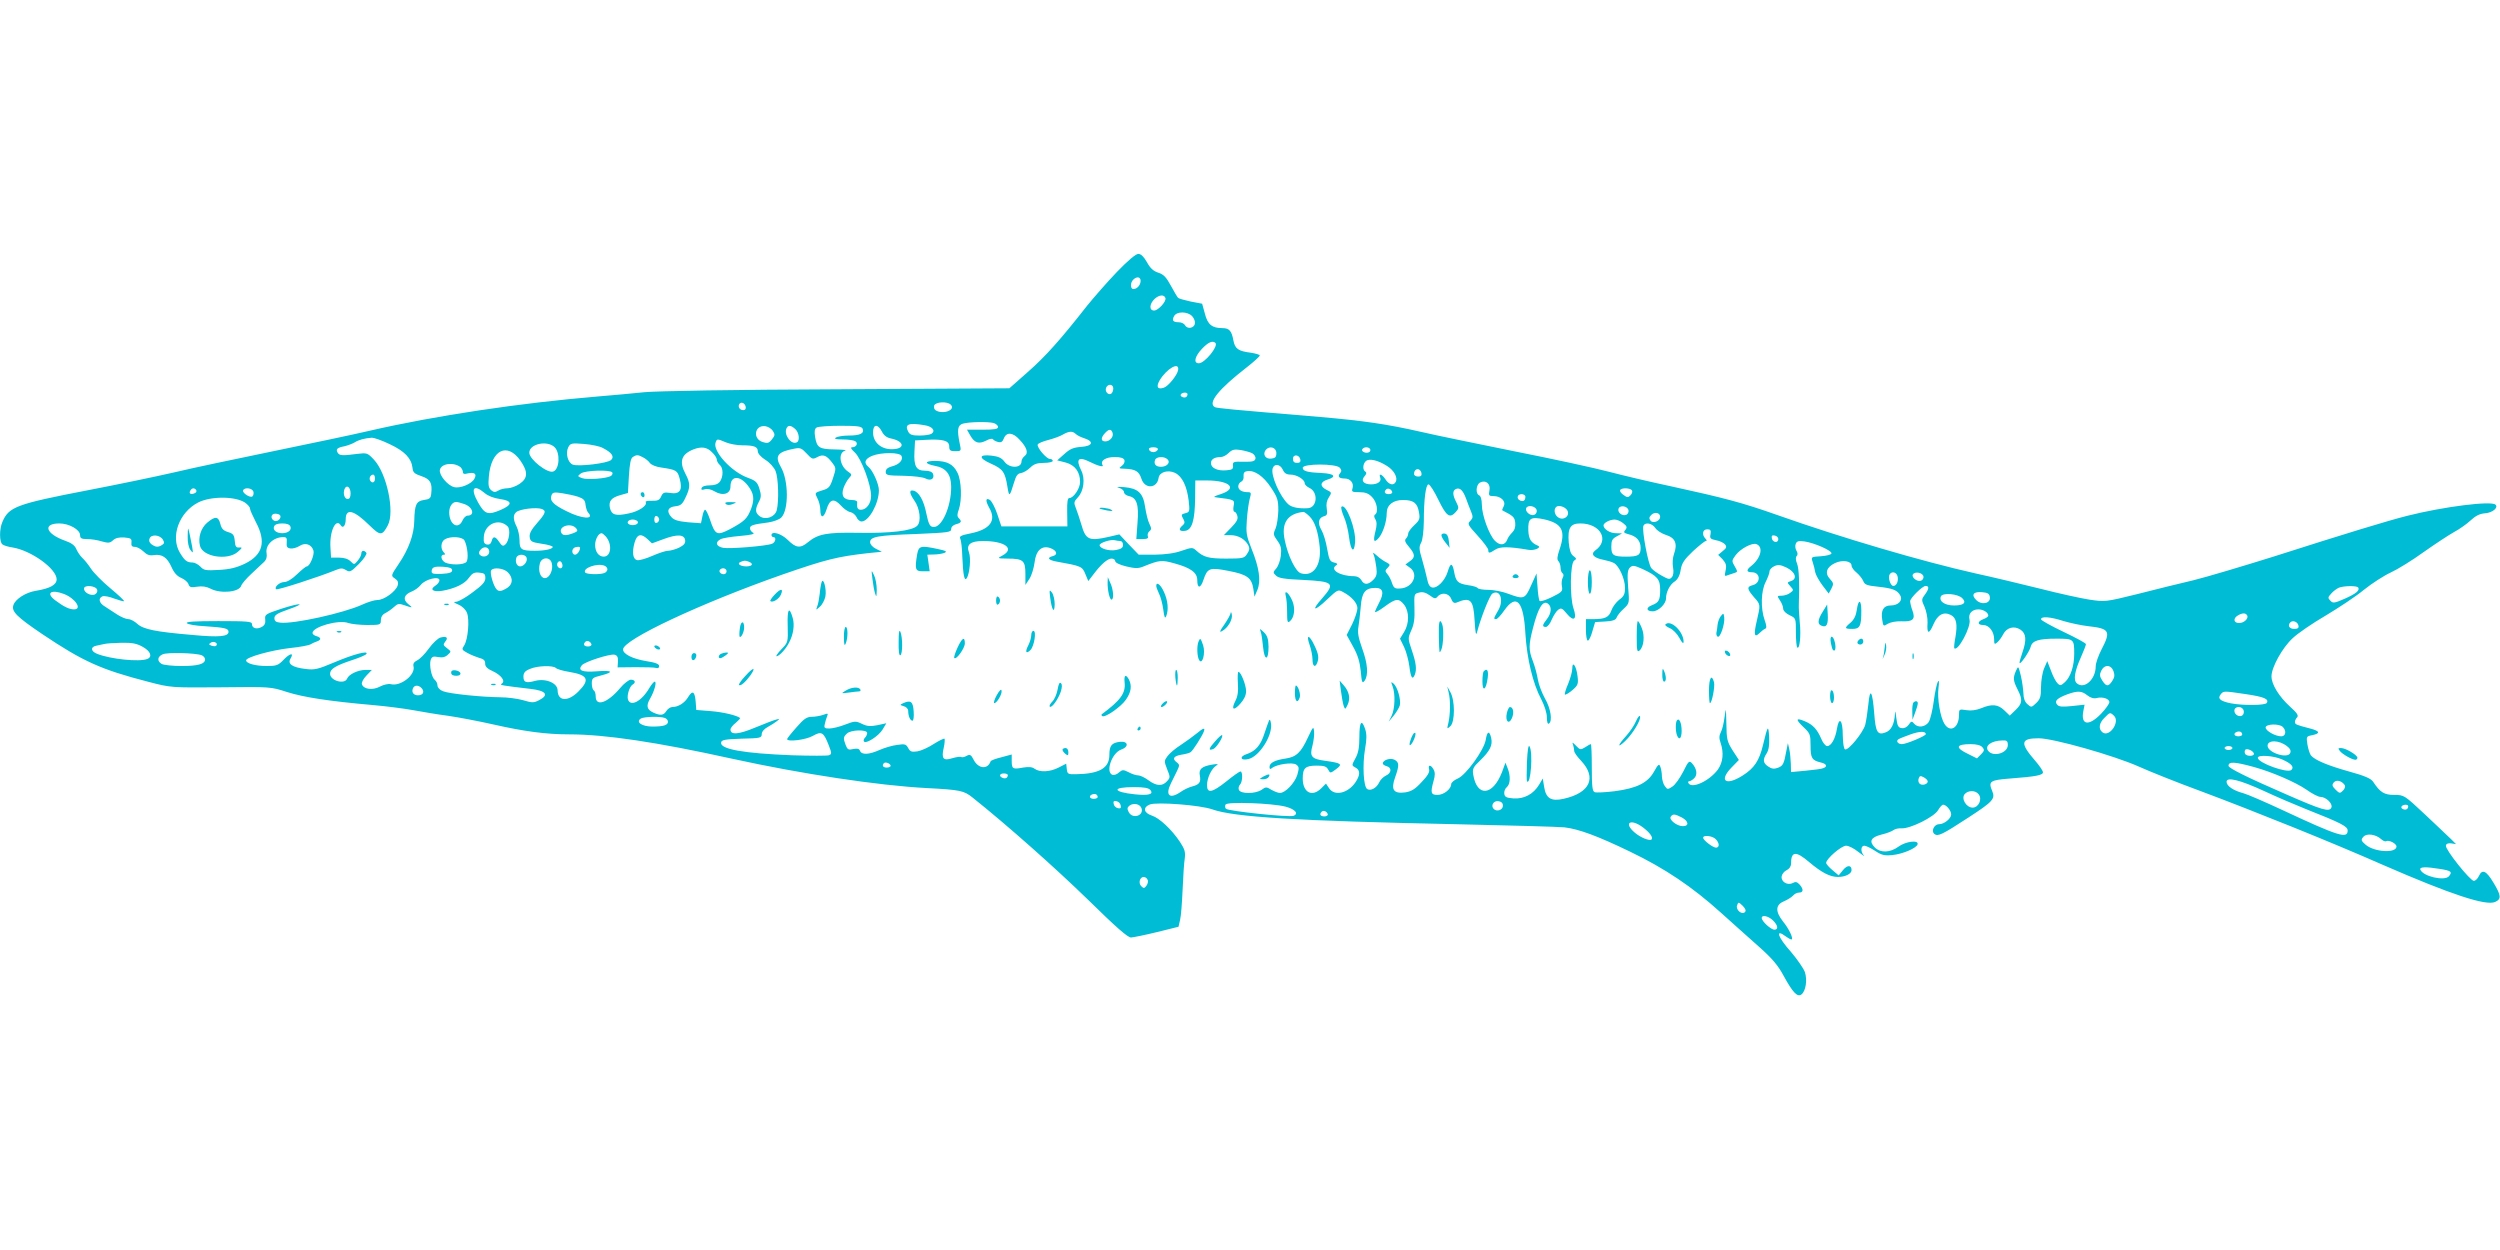 <?xml version="1.0" standalone="no"?>
<!DOCTYPE svg PUBLIC "-//W3C//DTD SVG 20010904//EN"
 "http://www.w3.org/TR/2001/REC-SVG-20010904/DTD/svg10.dtd">
<svg version="1.0" xmlns="http://www.w3.org/2000/svg"
 width="1280pt" height="640pt" viewBox="0 0 1280 640"
 preserveAspectRatio="xMidYMid meet">
<g transform="translate(0,640) scale(0.1,-0.1)"
fill="#00bcd4" stroke="none">
<path d="M5719 5008 c-49 -51 -117 -129 -152 -172 -137 -175 -214 -261 -305
-341 l-94 -83 -882 -5 c-528 -2 -923 -9 -986 -15 -58 -6 -166 -16 -240 -22
-395 -33 -832 -98 -1170 -176 -85 -20 -306 -66 -490 -104 -184 -38 -414 -86
-510 -109 -96 -22 -294 -63 -440 -91 -368 -71 -405 -85 -438 -163 -16 -37 -15
-102 0 -114 7 -6 31 -13 52 -16 95 -15 226 -109 226 -163 0 -28 -33 -47 -107
-59 -50 -8 -103 -41 -114 -72 -12 -33 15 -60 148 -150 209 -140 299 -181 543
-244 115 -30 116 -30 370 -28 253 3 256 3 339 -24 85 -27 214 -47 441 -67 69
-6 161 -18 205 -26 44 -8 125 -22 180 -29 55 -8 159 -28 230 -44 159 -36 271
-51 390 -51 182 0 446 -39 835 -125 357 -78 746 -137 996 -150 171 -9 189 -13
233 -48 177 -141 428 -364 592 -524 146 -143 203 -193 220 -193 13 1 73 13
134 28 l109 27 8 35 c5 19 10 89 13 155 3 66 7 138 11 160 4 33 0 47 -25 85
-42 63 -105 122 -143 134 -43 14 -48 42 -11 57 35 14 259 -3 320 -25 113 -40
436 -59 1248 -76 275 -6 525 -13 555 -16 74 -9 167 -43 335 -124 179 -86 320
-181 465 -312 63 -56 152 -137 199 -178 63 -56 94 -92 122 -144 48 -88 72
-114 93 -97 22 18 30 74 17 114 -7 19 -39 65 -71 103 -69 77 -83 122 -26 79
11 -8 23 -15 28 -15 13 0 -11 53 -43 92 -40 51 -39 85 4 103 19 8 39 21 47 29
7 9 21 16 31 16 23 0 24 17 3 41 -13 14 -21 16 -35 8 -27 -14 -61 6 -57 34 2
12 13 26 26 32 13 6 22 19 22 32 0 65 24 68 93 9 64 -54 107 -76 147 -76 38 0
70 16 70 35 0 27 -22 27 -44 0 l-22 -27 -32 27 c-18 15 -32 31 -32 37 0 21 78
88 102 88 13 0 41 -14 63 -32 22 -17 34 -25 28 -18 -18 19 -16 50 2 50 9 0 33
-12 55 -26 33 -22 48 -26 88 -22 53 5 124 35 130 55 7 24 -62 15 -98 -12 -42
-31 -92 -33 -121 -4 -31 31 -21 52 34 66 27 6 54 17 62 23 7 6 26 10 41 9 43
-3 167 58 187 93 9 15 20 28 26 28 16 0 41 -30 41 -50 0 -21 -36 -50 -62 -50
-25 0 -42 -35 -24 -50 18 -14 39 -4 174 84 126 82 139 96 122 136 -21 50 -11
56 92 64 132 10 168 17 168 32 0 7 -18 34 -40 59 -79 91 -75 115 18 115 75 0
385 -88 513 -145 53 -24 195 -81 315 -125 278 -104 671 -262 934 -378 349
-152 528 -211 575 -190 33 15 31 33 -8 98 -37 62 -58 72 -75 35 -6 -14 -18
-25 -26 -25 -19 0 -147 161 -143 180 1 10 11 14 27 12 l25 -4 -25 25 c-14 13
-73 70 -133 126 -107 100 -108 101 -158 101 -52 0 -73 13 -109 68 -11 16 -43
30 -123 52 -111 31 -174 58 -195 82 -6 8 -14 33 -18 56 -6 41 -6 42 25 48 43
9 39 21 -11 34 -73 19 -78 21 -78 34 0 6 5 17 11 23 9 9 0 23 -36 55 -57 52
-95 114 -95 155 0 46 55 146 108 195 26 25 102 77 169 116 67 40 156 99 196
132 41 33 103 73 138 89 35 16 111 63 169 105 58 41 128 87 155 102 28 15 66
42 85 60 25 23 46 34 74 36 38 3 69 29 53 44 -21 21 -266 -10 -452 -57 -99
-25 -313 -90 -685 -209 -157 -49 -341 -104 -410 -121 -69 -16 -198 -48 -288
-71 -162 -40 -164 -40 -245 -28 -45 7 -158 32 -252 56 -93 23 -242 59 -330 78
-272 61 -685 182 -1018 300 -176 62 -266 86 -541 146 -104 22 -248 56 -320 75
-72 19 -288 66 -481 104 -192 39 -408 83 -480 100 -176 40 -296 57 -515 76
-467 39 -532 45 -541 51 -36 22 21 92 164 203 37 29 67 56 67 61 0 4 -20 10
-45 14 -65 8 -82 20 -90 63 -9 49 -21 63 -56 63 -53 0 -76 18 -90 74 l-14 51
-58 11 c-32 7 -61 15 -65 19 -4 3 -20 31 -37 62 -24 44 -37 58 -65 67 -25 8
-41 23 -58 54 -16 28 -30 42 -44 42 -13 0 -54 -35 -109 -92z m121 -46 c0 -21
-18 -42 -37 -42 -16 0 -17 32 -1 48 18 18 38 15 38 -6z m127 -88 c6 -17 -37
-64 -58 -64 -26 0 -25 34 3 60 23 21 49 23 55 4z m137 -93 c10 -11 16 -28 14
-38 -4 -23 -38 -30 -50 -9 -5 9 -19 16 -32 16 -30 0 -37 9 -25 31 13 26 70 25
93 0z m119 -137 c16 -17 -55 -104 -85 -104 -29 0 -21 35 16 74 32 34 55 44 69
30z m-191 -139 c-5 -27 -51 -83 -73 -90 -32 -11 -41 4 -22 37 36 61 103 99 95
53z m-332 -94 c0 -11 -5 -23 -11 -27 -15 -9 -33 12 -26 30 9 23 37 20 37 -3z
m380 -29 c0 -14 -11 -21 -26 -15 -8 3 -11 9 -8 14 7 11 34 12 34 1z m-2262
-65 c2 -10 -3 -17 -12 -17 -18 0 -29 16 -21 31 9 14 29 6 33 -14z m1050 11
c27 -27 -40 -52 -77 -29 -8 5 -11 16 -8 25 8 19 67 22 85 4z m220 -94 c12 -4
22 -13 22 -20 0 -11 -18 -14 -80 -14 l-79 0 17 -30 c22 -38 43 -45 81 -26 16
9 32 12 35 7 3 -5 15 -11 26 -14 16 -4 23 1 30 19 13 33 46 31 80 -7 38 -40
47 -69 26 -84 -9 -7 -16 -19 -16 -28 0 -35 -62 -36 -87 -1 -14 19 -31 27 -65
31 -67 8 -70 -12 -4 -41 61 -27 72 -43 84 -118 9 -55 11 -53 34 22 10 34 18
46 36 48 12 2 33 14 47 28 18 18 35 24 70 24 25 0 45 5 45 10 0 6 -6 10 -14
10 -18 0 -68 59 -63 74 2 6 26 16 53 23 27 7 61 19 76 28 31 18 50 19 66 3 7
-7 27 -17 44 -22 51 -17 42 -40 -16 -44 -40 -3 -57 -10 -86 -36 l-37 -33 43
-11 c48 -13 74 -48 74 -100 0 -32 -33 -82 -55 -82 -9 0 -12 -19 -11 -72 l1
-73 -169 0 -169 0 -21 63 c-12 35 -29 68 -39 73 -21 12 -22 -5 -2 -41 38 -66
4 -111 -96 -131 -50 -10 -59 -15 -52 -28 4 -9 9 -50 10 -91 4 -96 11 -129 23
-110 15 24 22 104 11 132 -15 40 8 58 72 58 113 0 164 -39 100 -74 -28 -15
-28 -15 25 -16 81 0 92 -10 92 -78 l0 -57 21 32 c11 17 22 54 26 83 7 62 37
89 80 74 34 -12 41 -34 14 -41 -32 -8 -25 -20 17 -28 129 -23 133 -25 149 -64
l15 -36 27 35 c39 52 72 80 92 80 11 0 19 -6 19 -13 0 -8 23 -19 56 -27 46
-11 62 -11 87 -1 84 34 94 35 162 16 81 -22 115 -47 115 -85 0 -45 17 -44 32
2 20 60 32 64 128 45 95 -18 118 -35 127 -91 l6 -41 15 35 c19 46 9 114 -30
210 -27 68 -29 82 -24 150 3 42 10 90 15 108 8 28 7 32 -9 32 -31 0 -50 11
-50 30 0 10 7 20 15 24 8 3 14 15 12 28 -1 17 4 24 20 26 37 5 82 -26 121 -85
33 -50 37 -63 37 -117 -1 -34 -7 -75 -14 -92 -13 -28 -12 -33 9 -62 18 -25 22
-39 18 -77 -3 -25 -14 -55 -24 -66 -16 -18 -17 -21 -1 -36 13 -13 43 -18 134
-22 162 -8 171 -16 102 -95 -58 -65 -41 -69 26 -5 53 50 56 52 81 38 44 -23
74 -57 74 -83 0 -14 -12 -51 -27 -82 l-28 -55 33 -60 c24 -43 34 -77 39 -125
5 -59 8 -65 20 -49 20 29 16 86 -13 166 -19 53 -24 81 -19 108 3 20 9 66 12
104 5 74 23 97 76 97 38 0 45 -25 19 -74 -12 -23 -22 -45 -22 -49 0 -5 22 7
49 27 58 43 73 44 100 10 27 -35 27 -96 0 -140 l-21 -34 21 -43 c11 -23 23
-68 27 -99 7 -58 16 -72 28 -42 10 27 7 58 -15 123 -21 62 -21 63 -3 104 14
31 18 60 16 114 -2 71 -2 73 24 79 18 5 34 0 54 -14 24 -18 30 -19 40 -7 21
25 59 18 70 -11 8 -19 15 -24 28 -19 71 30 86 15 92 -92 4 -67 7 -81 13 -58
18 70 64 187 78 196 40 24 60 -35 30 -86 -24 -41 -25 -45 -11 -45 6 0 25 20
42 45 62 88 99 48 108 -119 8 -128 38 -255 81 -336 17 -33 29 -70 29 -93 0
-23 4 -36 10 -32 20 12 10 78 -20 129 -16 29 -32 72 -36 96 -4 25 -15 67 -25
93 -23 59 -23 84 0 172 27 106 52 145 78 123 19 -15 16 -49 -7 -78 -24 -30
-25 -40 -5 -40 8 0 22 17 30 38 9 20 23 43 33 50 15 11 21 8 44 -20 36 -44 54
-29 34 28 -19 56 -17 231 4 244 13 8 12 11 -4 23 -14 10 -20 30 -24 69 -6 75
8 98 59 98 104 0 151 -86 77 -138 -26 -19 -8 -39 41 -48 20 -4 44 -11 53 -16
27 -13 58 -82 58 -127 0 -33 -5 -44 -30 -62 -16 -13 -34 -37 -40 -55 -12 -34
-31 -44 -92 -44 l-38 0 0 -55 c0 -30 4 -55 10 -55 5 0 16 21 23 48 l14 47 52
3 c38 2 54 8 58 20 3 9 19 30 36 45 30 28 30 29 23 112 -5 68 -3 86 9 99 14
13 21 12 66 -8 75 -35 89 -52 89 -105 0 -55 -7 -66 -43 -80 -31 -12 -28 -31 5
-31 29 0 68 38 68 66 0 33 20 72 46 88 14 10 25 30 29 58 6 35 18 53 63 96 31
28 60 52 66 52 6 0 5 5 -2 12 -20 20 -15 48 9 48 17 0 20 -5 17 -25 -5 -21 -1
-25 28 -31 18 -3 39 -13 46 -21 10 -13 8 -19 -11 -34 l-24 -20 23 -23 c17 -20
21 -31 15 -57 -6 -29 -5 -31 11 -24 11 4 26 9 36 12 15 4 15 7 0 33 -16 27
-16 30 4 57 24 33 85 66 107 57 37 -14 23 -72 -27 -112 -26 -20 -25 -32 4 -32
44 0 47 -55 4 -66 -31 -8 -30 -19 6 -61 35 -39 34 -38 15 -121 -17 -72 -13
-90 14 -63 10 10 23 20 29 22 8 3 7 16 -3 44 -21 60 -19 148 5 195 11 22 20
46 20 55 0 8 11 20 24 26 19 9 32 8 63 -7 45 -22 57 -58 23 -69 -21 -7 -21 -7
-3 -27 17 -19 17 -20 -2 -34 -10 -8 -30 -14 -43 -14 -24 0 -24 -1 -8 -25 9
-13 16 -32 16 -42 0 -10 14 -24 33 -33 32 -15 32 -16 32 -87 0 -39 3 -74 7
-78 12 -12 20 60 13 126 -3 35 -6 78 -5 94 4 108 1 184 -9 209 -8 19 -8 33 -2
39 6 6 6 16 -1 27 -6 10 -8 25 -4 35 5 14 14 17 44 13 51 -7 144 -48 139 -62
-2 -6 -26 -12 -54 -14 -50 -3 -51 -3 -42 -30 5 -15 11 -38 13 -52 3 -14 20
-44 37 -67 l32 -42 14 26 c12 23 11 29 -8 49 -27 29 -18 60 26 81 38 18 85 11
85 -13 0 -9 12 -25 26 -36 14 -12 29 -31 34 -43 7 -19 19 -23 76 -29 74 -8 99
-17 114 -46 13 -25 -11 -50 -50 -50 -36 0 -51 -25 -43 -73 5 -34 6 -35 28 -21
13 8 42 14 69 13 60 -3 74 10 58 54 -7 18 -12 41 -12 49 0 16 63 78 79 78 19
0 18 -14 -1 -41 -21 -28 -21 -30 -4 -67 9 -21 16 -56 15 -80 -4 -59 7 -62 30
-9 22 51 53 67 90 48 28 -15 34 -47 23 -112 -6 -30 -8 -56 -6 -58 18 -19 87
110 78 146 -8 30 12 53 45 53 26 0 51 -16 51 -32 0 -5 -11 -13 -25 -18 -32
-12 -32 -30 -1 -30 30 0 56 -34 56 -73 0 -26 2 -28 16 -16 8 7 22 25 30 41 18
35 56 46 89 24 29 -19 32 -53 10 -116 -8 -23 -15 -47 -15 -53 0 -17 50 55 57
81 8 32 40 42 133 42 88 0 90 -2 90 -77 0 -62 -18 -118 -47 -145 -21 -19 -25
-20 -38 -7 -9 8 -24 37 -34 65 l-19 49 -16 -37 c-9 -21 -16 -64 -16 -96 0 -49
-4 -62 -25 -82 -24 -23 -25 -23 -45 -5 -13 11 -20 31 -20 54 -1 20 -6 60 -13
90 -13 52 -13 53 -25 27 -16 -37 -15 -50 8 -96 27 -53 25 -71 -10 -105 l-30
-29 -28 27 c-32 31 -63 34 -118 11 -25 -10 -51 -14 -76 -10 -37 6 -38 5 -38
-25 0 -64 -44 -93 -74 -46 -22 34 -38 131 -31 184 4 32 3 43 -3 33 -5 -8 -15
-53 -21 -99 -6 -47 -18 -95 -26 -108 -18 -26 -56 -31 -75 -8 -11 14 -15 13
-27 -5 -9 -13 -23 -20 -36 -18 -18 2 -23 12 -28 53 -4 35 -6 40 -7 18 -3 -50
-19 -83 -48 -93 -41 -16 -51 1 -58 98 -9 115 -22 135 -30 46 -4 -38 -11 -85
-16 -105 -11 -40 -86 -132 -103 -126 -7 2 -11 32 -12 72 0 79 -19 100 -30 33
-8 -50 -29 -88 -50 -88 -8 0 -22 17 -30 37 -21 49 -43 73 -84 90 -47 20 -49
10 -7 -30 34 -32 36 -38 36 -94 0 -65 7 -76 53 -87 30 -7 35 -21 12 -29 -8 -4
-48 -9 -90 -13 l-75 -7 -1 44 c-1 24 -4 58 -8 74 l-7 30 -8 -40 c-12 -67 -17
-76 -43 -86 -19 -7 -32 -6 -49 6 -28 18 -30 36 -8 69 10 17 14 42 12 83 -4 64
-7 60 -31 -40 -20 -83 -45 -120 -105 -158 -87 -55 -123 -27 -56 42 l37 38 -32
49 c-28 45 -31 56 -32 138 -2 83 -2 85 -9 34 -4 -31 -12 -66 -19 -78 -9 -18
-10 -31 -2 -54 18 -52 13 -101 -14 -139 -44 -58 -132 -99 -150 -69 -3 6 -2 10
4 10 5 0 17 7 26 16 17 18 13 48 -12 76 -14 15 -18 12 -45 -43 -17 -33 -41
-67 -55 -76 -24 -16 -26 -16 -39 2 -8 10 -14 33 -15 49 0 17 -4 40 -8 50 -6
17 -11 14 -32 -24 -32 -58 -88 -86 -202 -101 -48 -6 -94 -8 -102 -5 -12 4 -15
29 -15 126 0 66 -2 120 -5 120 -3 0 -16 -7 -29 -16 -23 -14 -26 -14 -47 8 -18
19 -21 19 -15 5 3 -10 6 -25 6 -32 0 -8 16 -30 35 -50 82 -87 46 -165 -90
-195 -63 -14 -90 2 -99 61 l-7 43 -19 -32 c-29 -48 -76 -73 -130 -70 -37 3
-46 7 -48 24 -2 11 4 27 13 34 18 15 20 57 4 97 l-11 28 -18 -49 c-47 -121
-128 -128 -147 -13 -5 30 -1 39 35 73 51 50 65 78 57 115 -9 40 -21 36 -28 -9
-9 -53 -101 -180 -143 -198 -19 -8 -34 -21 -34 -29 0 -25 -38 -55 -70 -55 -34
0 -37 11 -20 72 8 27 8 44 0 58 -14 26 -30 26 -23 1 4 -14 -8 -34 -39 -66 -33
-36 -52 -47 -83 -52 -60 -8 -75 13 -52 77 22 62 21 77 -3 90 -21 11 -60 -1
-60 -19 0 -5 9 -11 20 -14 27 -7 25 -35 -4 -48 -13 -6 -29 -22 -34 -34 -14
-30 -44 -46 -62 -35 -19 12 -25 123 -11 205 9 50 9 76 1 101 -18 55 -30 39
-30 -39 0 -53 -5 -82 -20 -109 -20 -37 -20 -37 0 -48 25 -13 25 -37 1 -74 -39
-58 -108 -74 -136 -32 l-16 24 -24 -24 c-47 -47 -95 -22 -95 50 0 54 13 66 72
66 37 0 50 -4 58 -20 11 -20 11 -20 41 2 35 26 28 31 -58 43 -68 9 -79 22 -63
78 6 24 10 57 8 73 -3 27 -5 24 -32 -33 -35 -76 -59 -99 -115 -107 -55 -8 -81
-22 -81 -43 0 -11 4 -13 13 -5 24 19 105 31 124 17 15 -11 15 -18 5 -53 -13
-41 -61 -92 -89 -92 -8 0 -27 7 -43 16 -26 16 -29 16 -51 0 -31 -21 -107 -22
-116 0 -3 8 -1 20 6 27 13 13 15 67 2 67 -5 0 -37 -22 -71 -50 -74 -59 -100
-64 -100 -20 0 37 23 85 47 100 14 9 9 10 -22 5 -52 -9 -68 -23 -62 -55 7 -34
-2 -47 -37 -56 -17 -4 -45 -17 -63 -30 -55 -37 -78 -16 -48 45 8 17 22 45 31
63 14 29 14 33 0 44 -26 19 -18 33 23 40 21 3 42 9 47 13 12 8 58 81 67 104 9
23 0 22 -37 -9 -17 -14 -53 -40 -80 -58 -27 -17 -58 -43 -68 -57 -18 -24 -18
-27 -2 -68 16 -39 16 -43 -1 -61 -24 -27 -54 -25 -95 5 -19 14 -42 25 -52 25
-11 0 -33 7 -49 16 -28 14 -32 14 -50 -1 -10 -10 -25 -15 -34 -12 -36 15 -2
112 45 129 41 14 37 44 -5 40 -43 -5 -55 -19 -55 -67 0 -68 -51 -97 -170 -99
-42 -1 -45 1 -48 26 l-3 28 -39 -20 c-45 -23 -97 -25 -123 -6 -12 9 -29 11
-59 6 -53 -10 -58 -7 -58 34 l0 33 -52 -14 c-29 -7 -54 -16 -56 -21 -15 -43
-63 -39 -87 8 -13 26 -19 29 -36 20 -10 -6 -23 -9 -28 -6 -4 3 -25 0 -45 -6
-47 -15 -57 -2 -44 54 5 22 6 43 4 46 -3 2 -28 -10 -55 -27 -27 -18 -65 -35
-84 -38 -29 -4 -37 -2 -47 17 -11 20 -17 22 -57 16 -25 -3 -65 -15 -90 -26
-54 -24 -91 -26 -100 -4 -4 11 -13 13 -34 9 -25 -6 -30 -3 -39 20 -13 35 -13
41 6 59 19 20 104 22 104 3 0 -7 -5 -18 -12 -25 -6 -6 -8 -15 -4 -19 12 -12
75 29 95 62 l19 32 -46 -10 c-36 -7 -52 -6 -79 7 -31 15 -37 15 -86 -4 -28
-11 -65 -20 -81 -20 -24 0 -28 3 -23 23 2 12 8 30 12 40 6 15 4 16 -20 7 -14
-5 -41 -10 -58 -10 -26 0 -41 -10 -79 -54 -27 -30 -48 -57 -48 -60 0 -16 96
-4 131 16 46 26 56 20 83 -50 15 -39 15 -43 0 -49 -9 -3 -93 -3 -188 0 -251
10 -371 31 -364 66 3 13 21 16 106 19 95 2 102 4 102 23 0 12 12 27 31 37 17
9 38 23 47 30 15 12 15 13 -3 8 -11 -2 -59 -21 -108 -41 -86 -36 -127 -39
-127 -10 0 7 12 23 27 34 14 12 24 23 22 25 -16 13 -86 30 -149 35 l-75 6 -3
40 c-4 54 -16 63 -38 27 -18 -31 -51 -52 -82 -52 -9 0 -23 -9 -30 -20 -14 -23
-30 -25 -66 -9 -35 16 -39 36 -17 73 21 36 35 86 23 86 -4 0 -16 -14 -27 -32
-40 -69 -97 -99 -110 -59 -6 21 8 66 24 76 18 10 13 25 -9 25 -10 0 -35 -19
-55 -43 -64 -76 -125 -97 -125 -43 0 14 -4 28 -10 31 -5 3 -10 19 -10 35 0 27
4 31 45 41 71 18 62 28 -18 22 -77 -6 -100 4 -78 31 15 18 143 59 167 54 14
-3 19 -12 18 -35 l-2 -30 92 1 c50 0 98 -1 106 -4 9 -3 15 1 15 10 0 10 -19
18 -66 25 -71 12 -119 36 -119 60 0 50 399 237 818 384 222 77 278 91 437 109
l70 7 -30 15 c-18 9 -30 23 -30 34 0 28 36 35 238 42 162 7 177 9 177 25 0 11
10 21 25 25 27 7 31 14 14 31 -9 9 -9 20 0 44 17 49 14 149 -7 189 -21 43 -53
60 -115 60 -55 0 -55 -14 -1 -25 58 -10 84 -44 84 -108 0 -103 -49 -212 -93
-205 -16 2 -23 15 -34 68 -13 68 -39 113 -67 118 -22 5 -20 -14 5 -50 29 -40
37 -109 15 -130 -25 -26 -139 -39 -301 -36 -162 3 -207 -6 -258 -48 -39 -33
-62 -30 -103 11 -33 33 -84 48 -84 25 0 -5 5 -10 10 -10 16 0 11 -27 -7 -34
-29 -12 -217 -27 -250 -21 -37 7 -43 29 -14 44 10 6 55 13 101 17 56 5 77 10
66 16 -9 5 -16 15 -16 23 0 15 14 20 93 30 27 4 57 15 67 25 39 39 38 190 -2
259 -33 57 -17 78 70 94 29 6 37 2 62 -25 28 -30 31 -31 55 -18 30 16 48 9 78
-32 18 -24 18 -27 2 -76 -15 -46 -21 -53 -56 -63 -38 -12 -38 -12 -24 -40 8
-15 15 -41 15 -58 0 -46 17 -46 32 1 16 53 38 59 74 19 14 -16 36 -31 48 -33
11 -2 25 -13 31 -25 5 -13 17 -23 26 -23 38 0 89 93 89 160 0 31 -31 101 -53
119 -26 21 -20 41 18 57 47 19 144 19 151 -1 9 -21 -13 -44 -50 -53 -21 -6
-31 -14 -31 -28 0 -17 8 -19 91 -20 50 -1 101 -7 113 -14 27 -14 47 -1 38 24
-4 10 -19 16 -41 16 -45 0 -58 23 -54 98 l3 57 55 3 c87 5 120 -4 120 -33 0
-21 5 -25 31 -25 31 0 31 1 23 38 -15 72 -11 95 16 103 32 9 128 11 158 3z
m-355 -11 c41 -6 59 -29 36 -44 -8 -5 -35 -9 -61 -9 -37 0 -50 4 -58 20 -20
38 2 47 83 33z m-776 -29 c12 -19 11 -24 -5 -44 -16 -20 -23 -21 -48 -13 -52
17 -40 88 14 81 14 -2 31 -12 39 -24z m115 9 c19 -17 24 -58 9 -67 -27 -17
-68 35 -55 69 8 20 23 19 46 -2z m345 1 c9 -23 -14 -34 -72 -34 -27 0 -57 -5
-65 -10 -11 -7 -1 -10 35 -10 28 0 56 -4 64 -9 16 -10 6 -31 -16 -31 -10 0 -6
-9 14 -27 33 -31 83 -165 83 -222 0 -39 -24 -71 -52 -71 -17 0 -22 10 -19 38
1 7 -10 12 -27 12 -42 0 -57 21 -43 62 6 17 19 40 28 50 16 17 15 20 -6 34
-43 30 -51 97 -13 107 9 3 -15 5 -54 6 -80 1 -92 9 -101 66 -4 26 -2 40 8 46
8 5 63 9 122 9 90 0 109 -3 114 -16z m98 -13 c10 -20 25 -32 47 -36 71 -15 73
-55 3 -55 -55 0 -95 36 -95 86 0 43 24 45 45 5z m1181 -6 c8 -20 -13 -45 -37
-45 -23 0 -24 18 -2 42 20 22 32 23 39 3z m-3701 -59 c77 -36 111 -72 117
-121 2 -24 10 -31 46 -43 45 -15 56 -35 50 -88 -2 -25 -8 -30 -38 -34 -39 -6
-47 -23 -49 -108 -1 -69 -29 -145 -80 -220 -40 -59 -40 -60 -19 -74 15 -10 19
-20 14 -36 -10 -31 -71 -75 -104 -74 -15 0 -50 -11 -78 -24 -94 -43 -351 -100
-419 -92 -22 2 -30 8 -30 23 0 16 15 25 69 44 98 34 68 37 -34 4 -81 -27 -85
-29 -82 -55 2 -19 -3 -30 -18 -38 -26 -14 -50 -7 -50 15 0 13 -24 15 -172 15
-122 0 -169 -3 -161 -11 6 -6 46 -13 89 -15 104 -7 124 -11 124 -29 0 -24 -47
-29 -184 -16 -190 16 -253 29 -283 57 -14 13 -35 24 -46 24 -12 0 -37 11 -56
23 -20 13 -48 31 -63 41 -31 18 -37 43 -13 53 9 3 36 -2 61 -12 25 -9 47 -15
49 -13 3 2 -29 32 -70 66 -42 35 -86 80 -99 100 -13 20 -33 45 -44 55 -11 10
-25 31 -31 45 -8 20 -25 32 -59 44 -98 35 -115 88 -28 88 50 0 106 -32 106
-60 0 -16 7 -20 36 -20 20 0 54 -5 75 -12 33 -9 42 -9 58 6 13 12 32 16 58 14
33 -3 38 -6 36 -25 -2 -17 2 -23 18 -23 11 0 30 -11 43 -23 18 -18 32 -23 54
-19 42 6 68 -12 90 -61 13 -30 29 -47 50 -56 17 -7 34 -22 37 -32 5 -16 13
-18 44 -13 26 4 48 1 69 -10 51 -27 147 -18 157 15 3 10 27 38 52 61 25 24 54
51 64 60 13 12 17 27 14 45 -8 42 35 83 85 83 17 0 20 -5 18 -27 -2 -22 2 -29
19 -31 12 -2 33 4 47 13 29 19 61 8 71 -24 6 -21 -19 -81 -34 -81 -5 0 -27
-18 -50 -40 -24 -24 -51 -40 -65 -40 -24 0 -54 -26 -42 -37 5 -6 221 64 304
98 27 11 36 11 54 0 19 -12 25 -9 66 32 25 25 41 50 38 56 -10 15 -26 14 -26
-3 0 -8 -8 -24 -18 -36 -18 -22 -19 -22 -37 -4 -12 12 -33 19 -59 19 l-41 0
-3 50 c-6 84 28 156 53 115 11 -18 25 0 25 31 0 59 42 48 123 -32 54 -53 64
-53 93 2 36 70 -6 265 -71 335 -34 36 -36 36 -87 30 -75 -10 -90 -9 -99 6 -11
18 -3 26 34 33 17 4 41 13 53 20 20 13 50 21 88 24 11 0 52 -14 91 -33z m1722
9 c19 -8 57 -15 83 -15 61 0 80 -7 80 -31 0 -11 16 -29 38 -43 22 -13 45 -39
53 -58 14 -34 18 -152 6 -200 -9 -35 -56 -52 -86 -32 -25 18 -26 35 -6 74 13
24 13 36 3 68 -10 33 -19 41 -57 55 -86 30 -184 138 -167 182 7 19 8 19 53 0z
m-877 -25 c29 -29 25 -112 -7 -124 -29 -12 -123 62 -123 96 0 46 93 65 130 28z
m247 -4 c45 -23 60 -44 42 -61 -17 -17 -166 -35 -196 -24 -26 10 -39 59 -23
90 11 20 17 21 80 16 38 -3 82 -12 97 -21z m558 -21 c14 -13 25 -30 25 -38 0
-8 7 -20 15 -27 19 -16 19 -60 1 -86 -10 -13 -27 -19 -52 -19 -22 0 -39 -5
-42 -14 -3 -9 1 -11 17 -6 12 4 32 0 50 -11 42 -25 81 -13 81 25 0 56 47 59
89 5 31 -40 35 -69 17 -118 -20 -52 -34 -65 -108 -105 -68 -35 -76 -31 -103
49 -9 27 -20 50 -25 50 -4 0 -11 -16 -14 -35 l-7 -34 -67 5 c-50 5 -71 11 -85
27 -26 29 -18 51 21 55 27 3 36 10 52 45 25 51 25 73 0 120 -34 64 -22 101 40
126 41 16 70 12 95 -14z m2283 13 c-3 -7 -13 -13 -23 -13 -10 0 -20 6 -22 13
-3 7 5 12 22 12 17 0 25 -5 23 -12z m607 -18 c0 -20 -6 -26 -26 -28 -30 -4
-46 22 -28 45 20 23 54 12 54 -17z m480 21 c3 -5 1 -13 -5 -16 -15 -9 -43 3
-35 15 8 13 32 13 40 1z m-4350 -60 c39 -57 38 -89 -4 -118 -19 -13 -47 -23
-63 -23 -15 0 -37 -5 -47 -12 -15 -9 -23 -9 -36 2 -14 12 -16 26 -12 71 12
136 94 177 162 80z m3747 38 c10 -6 18 -18 16 -27 -3 -14 -15 -17 -60 -16 -53
1 -57 0 -55 -20 2 -17 -4 -22 -35 -24 -45 -4 -78 12 -78 37 0 20 19 31 51 31
10 0 28 9 40 21 17 17 29 20 61 15 22 -4 49 -11 60 -17z m-3119 -21 c12 -6 28
-19 34 -28 7 -10 33 -21 60 -24 76 -11 82 -15 93 -57 16 -58 1 -81 -48 -73
-32 5 -38 2 -47 -18 -8 -18 -17 -23 -47 -22 -21 1 -35 -2 -32 -7 10 -17 -36
-48 -88 -58 -65 -14 -86 -8 -95 27 -8 35 6 54 53 67 l39 11 5 87 c4 63 9 90
20 97 20 13 27 12 53 -2z m3365 -11 c2 -12 -3 -17 -17 -17 -15 0 -21 6 -21 21
0 25 33 22 38 -4z m-901 -2 c3 -9 -2 -22 -13 -30 -18 -13 -16 -14 16 -15 53
-2 72 -13 84 -51 17 -54 80 -51 88 4 4 30 47 43 84 26 37 -18 61 -68 70 -142
6 -54 5 -59 -15 -64 -24 -6 -25 -8 -11 -33 7 -13 6 -21 -5 -30 -23 -19 -18
-32 12 -28 36 4 51 53 52 171 l1 87 59 0 c118 0 160 -41 71 -70 -37 -12 -41
-15 -20 -17 90 -11 93 -12 86 -44 -3 -16 -1 -29 4 -29 5 0 12 -9 15 -21 5 -16
-2 -30 -31 -60 l-38 -39 35 0 c38 0 73 -20 90 -51 8 -16 7 -26 -6 -45 -14 -22
-21 -24 -106 -24 -91 0 -117 7 -154 41 -19 17 -22 17 -75 -1 -36 -13 -83 -19
-138 -20 l-82 0 -50 52 -49 52 -51 -12 c-105 -24 -121 -17 -144 64 -8 27 -20
63 -27 81 -12 30 -11 34 10 57 30 32 38 95 17 137 -29 58 -15 74 42 45 44 -22
76 -30 67 -17 -13 22 16 41 62 41 30 0 45 -5 50 -15z m221 3 c16 -16 -3 -38
-34 -38 -26 0 -38 14 -30 35 6 18 47 20 64 3z m1124 -34 c37 -23 57 -62 43
-83 -11 -19 -34 -12 -51 14 -18 28 -37 34 -27 9 7 -19 -13 -34 -47 -34 -38 0
-54 19 -34 41 10 11 12 19 5 24 -15 8 -14 38 1 53 17 17 63 6 110 -24z m-4744
-6 c6 -6 12 -17 12 -24 0 -10 7 -13 24 -8 35 8 49 -2 35 -27 -14 -27 -73 -51
-104 -43 -33 8 -77 61 -73 87 5 34 70 43 106 15z m4210 -13 c8 -18 19 -25 40
-25 31 0 72 -25 72 -44 0 -7 11 -18 24 -24 46 -21 41 -100 -7 -104 -47 -3 -83
4 -101 20 -43 40 -91 149 -80 184 8 26 39 22 52 -7z m292 10 c9 -11 10 -18 1
-28 -14 -17 -5 -27 24 -27 29 0 48 -24 40 -50 -6 -18 -2 -20 35 -20 30 0 47
-6 65 -25 25 -25 34 -78 15 -90 -6 -4 -5 -13 2 -24 8 -14 8 -30 0 -62 -13 -52
-7 -62 19 -31 21 27 39 83 39 125 0 41 32 67 83 67 54 0 74 -15 82 -62 6 -34
4 -41 -24 -67 -17 -16 -31 -35 -31 -43 0 -8 -5 -19 -11 -25 -9 -9 -5 -20 15
-43 32 -38 33 -54 4 -74 l-22 -16 22 -16 c48 -33 16 -104 -49 -107 -27 -2 -33
2 -42 28 -5 17 -16 37 -24 46 -12 14 -12 19 2 32 14 15 13 17 -7 28 -13 6 -34
21 -47 33 -23 20 -24 20 -16 1 4 -11 9 -39 12 -61 4 -33 1 -46 -16 -63 -26
-26 -47 -27 -61 -1 -7 12 -21 20 -38 20 -72 0 -126 34 -90 56 9 6 5 10 -12 14
-21 5 -25 14 -35 70 -6 36 -19 79 -29 96 -21 35 -16 63 13 71 16 4 18 11 14
39 -4 22 0 42 11 58 15 24 15 25 -12 38 -36 18 -34 41 6 53 47 14 34 30 -29
33 -75 3 -99 10 -99 27 0 22 172 22 190 0z m418 -28 c2 -12 -3 -17 -17 -17
-12 0 -21 6 -21 13 0 31 32 34 38 4z m-4143 4 c3 -5 0 -13 -7 -18 -22 -13
-122 -21 -148 -11 -24 9 -24 10 -6 24 22 16 151 20 161 5z m-1215 -31 c0 -21
-15 -27 -25 -10 -7 12 2 30 16 30 5 0 9 -9 9 -20z m5706 -61 c-5 -26 -3 -29
21 -29 38 0 65 -27 52 -52 -6 -11 -9 -20 -7 -21 57 -29 63 -35 66 -64 2 -21
-3 -37 -16 -50 -10 -10 -22 -26 -25 -36 -11 -29 -37 -32 -63 -6 -30 31 -67
131 -67 186 0 26 -6 44 -14 47 -19 8 -16 53 4 65 30 16 56 -6 49 -40z m-261
-49 c41 -84 58 -96 89 -61 16 18 16 22 2 50 -20 38 -20 60 0 68 19 7 34 -7 50
-49 6 -18 18 -48 25 -65 12 -29 11 -35 -3 -50 -16 -15 -13 -20 37 -75 30 -33
55 -66 55 -74 0 -18 5 -18 36 2 24 16 69 16 169 -1 30 -6 71 12 49 21 -35 15
-47 33 -49 78 -2 63 10 72 81 57 93 -21 112 -59 78 -157 -11 -33 -13 -49 -5
-57 6 -6 11 -21 11 -33 0 -13 5 -26 10 -29 6 -4 7 -13 1 -23 -5 -10 -7 -29 -4
-44 5 -25 0 -30 -51 -55 -30 -15 -59 -24 -63 -20 -4 4 -9 38 -11 74 l-5 67
-28 -62 c-31 -70 -37 -72 -117 -42 -29 11 -74 20 -102 20 -27 0 -51 4 -54 9
-3 5 -26 12 -50 15 -52 8 -62 18 -71 69 -9 47 -19 47 -33 -1 -14 -45 -53 -85
-79 -80 -12 2 -21 16 -26 43 -5 22 -16 67 -26 101 -16 52 -16 65 -5 85 8 14
13 58 14 109 0 114 10 190 24 190 7 0 30 -36 51 -80z m-5570 34 c0 -19 -5 -29
-15 -29 -16 0 -25 28 -16 51 10 25 31 10 31 -22z m-790 16 c3 -6 -1 -13 -10
-16 -19 -8 -30 0 -20 15 8 14 22 14 30 1z m292 -6 c3 -8 1 -20 -4 -25 -11 -11
-56 18 -48 32 10 15 45 10 52 -7z m1184 -8 c17 -15 48 -27 79 -31 64 -9 66
-29 3 -56 -65 -28 -81 -22 -115 38 -41 72 -24 97 33 49z m4647 6 c2 -7 -6 -12
-17 -12 -21 0 -27 11 -14 24 9 9 26 2 31 -12z m1228 7 c3 -6 0 -17 -8 -25 -12
-12 -17 -12 -36 2 -12 8 -20 20 -17 25 8 13 52 11 61 -2z m-5397 -32 c29 -10
37 -18 39 -42 2 -16 8 -34 13 -39 36 -38 -33 -33 -111 7 -69 34 -87 54 -76 82
5 14 14 16 53 10 26 -4 63 -12 82 -18z m4851 0 c0 -19 -10 -27 -26 -20 -21 8
-17 33 6 33 11 0 20 -6 20 -13z m-6556 -30 c14 -10 26 -23 26 -31 0 -7 14 -38
30 -69 54 -101 36 -168 -56 -213 -42 -20 -76 -29 -133 -32 -68 -4 -78 -2 -95
17 -11 11 -29 21 -40 21 -29 0 -40 9 -65 50 -49 82 -5 206 93 257 64 33 189
33 240 0z m1124 -8 c43 -15 55 -59 16 -59 -8 0 -20 -11 -26 -25 -22 -49 -68
-21 -68 42 0 30 16 53 36 53 6 0 25 -5 42 -11z m5490 -32 c2 -9 -4 -20 -13
-23 -20 -8 -50 19 -40 36 10 17 49 8 53 -13z m156 1 c16 -27 -14 -54 -43 -39
-21 11 -28 41 -14 55 12 12 45 2 57 -16z m314 -1 c2 -9 -4 -20 -12 -23 -21 -8
-46 13 -39 32 8 20 47 13 51 -9z m-5564 7 c24 -9 20 -22 -24 -72 -29 -33 -40
-53 -38 -71 3 -23 9 -27 61 -35 31 -4 57 -12 57 -16 0 -11 -39 -20 -92 -20
-69 0 -78 6 -78 54 0 22 -7 54 -15 70 -18 35 -19 60 -2 74 19 16 104 26 131
16z m3931 -38 c27 -27 44 -77 52 -157 9 -95 -34 -154 -97 -134 -26 8 -66 89
-82 169 -19 87 13 136 95 145 4 1 19 -10 32 -23z m1795 -2 c0 -22 -36 -36 -49
-20 -9 11 -8 18 4 30 17 17 45 11 45 -10z m-7066 8 c9 -14 -12 -35 -28 -29
-23 9 -20 37 3 37 11 0 22 -4 25 -8z m1941 -22 c0 -7 -6 -15 -12 -17 -8 -3
-13 4 -13 17 0 13 5 20 13 18 6 -3 12 -11 12 -18z m-110 -10 c8 -13 -20 -24
-41 -16 -20 8 -9 26 16 26 10 0 22 -5 25 -10z m5046 -9 c19 -15 21 -21 11 -34
-11 -12 -8 -16 15 -22 42 -10 63 -34 63 -70 0 -38 -12 -45 -75 -45 -65 0 -75
7 -75 51 0 32 5 41 28 53 l27 15 -32 1 c-30 0 -63 21 -63 40 0 13 31 29 56 30
12 0 32 -8 45 -19z m-5712 -16 c16 -16 8 -77 -13 -94 -10 -9 -17 -6 -30 14
-20 30 -32 32 -39 4 -4 -14 -12 -19 -24 -17 -14 3 -18 12 -16 38 3 66 76 100
122 55z m-1112 -1 c7 -18 -12 -34 -42 -34 -30 0 -49 16 -42 34 4 11 19 16 42
16 23 0 38 -5 42 -16z m6988 -7 c8 -13 33 -29 55 -36 47 -14 60 -45 41 -97 -7
-19 -9 -49 -5 -69 4 -22 2 -41 -6 -50 -11 -13 -17 -12 -51 7 -22 12 -46 29
-54 39 -16 17 -49 194 -41 216 8 21 44 15 61 -10z m-5525 -2 c10 -12 8 -16
-15 -25 -34 -13 -52 -13 -60 0 -21 34 48 57 75 25z m152 -42 c34 -40 27 -103
-11 -103 -26 0 -44 25 -44 60 0 28 17 60 33 60 4 0 14 -8 22 -17z m-2268 -16
c8 -14 8 -20 -4 -27 -20 -13 -33 -12 -54 3 -11 8 -15 19 -10 30 8 23 53 19 68
-6z m2482 2 l22 -21 60 22 c70 26 106 24 110 -6 2 -16 -6 -25 -31 -38 -19 -9
-45 -16 -57 -16 -12 0 -48 -12 -80 -26 -32 -14 -66 -24 -77 -22 -23 4 -28 40
-14 90 13 44 33 49 67 17z m5789 1 c0 -22 -29 -18 -33 3 -3 14 1 18 15 15 10
-2 18 -10 18 -18z m-6727 -7 c16 -31 22 -96 10 -110 -13 -16 -81 -17 -109 -3
-21 12 -26 40 -7 40 9 0 9 3 0 12 -18 18 -15 55 6 67 29 17 90 13 100 -6z
m3358 -3 c8 0 14 -9 14 -20 0 -14 -9 -21 -36 -26 -36 -7 -84 8 -84 25 0 12 59
31 78 25 8 -2 20 -4 28 -4z m-3231 -55 c0 -22 -31 -33 -48 -16 -7 7 -6 15 3
26 17 21 45 15 45 -10z m465 21 c0 -16 -14 -36 -26 -36 -14 0 -19 22 -7 33 7
8 33 10 33 3z m-274 -51 c7 -18 -13 -45 -33 -45 -17 0 -27 24 -19 45 7 20 45
19 52 0z m129 -28 c9 -34 -11 -77 -35 -77 -23 0 -36 36 -26 75 9 34 53 35 61
2z m55 -13 c0 -16 -16 -19 -25 -4 -8 13 4 32 16 25 5 -4 9 -13 9 -21z m954 20
c26 -10 18 -24 -13 -24 -32 0 -50 15 -29 23 19 8 24 8 42 1z m-740 -20 c9 -3
16 -12 16 -19 0 -7 -7 -16 -16 -19 -24 -9 -92 -7 -98 3 -14 22 61 49 98 35z
m-779 -24 c0 -11 -14 -16 -52 -18 -40 -2 -53 0 -53 11 0 23 12 28 60 25 32 -2
45 -7 45 -18z m285 -10 c30 -30 26 -66 -11 -85 -24 -13 -34 -14 -45 -4 -16 14
-38 85 -29 99 11 17 64 11 85 -10z m1120 5 c0 -8 -6 -15 -14 -15 -17 0 -28 14
-19 24 12 12 33 6 33 -9z m-1235 -35 c0 -19 -15 -36 -64 -72 -35 -27 -73 -48
-85 -49 -17 0 -14 -4 12 -15 19 -8 37 -26 43 -42 14 -35 5 -136 -14 -166 -14
-21 -13 -23 16 -39 18 -10 46 -21 62 -26 22 -5 30 -14 29 -29 0 -15 11 -26 38
-38 44 -20 68 -52 47 -64 -12 -8 -6 -9 146 -27 81 -9 98 -31 45 -58 -27 -14
-35 -14 -82 0 -28 8 -81 15 -117 15 -96 1 -262 18 -293 31 -16 6 -28 19 -28
29 0 10 -6 23 -14 29 -17 14 -29 75 -21 102 6 17 13 20 38 15 21 -4 36 -1 49
11 19 17 19 17 -3 34 -20 15 -21 19 -10 33 18 21 8 30 -23 22 -13 -3 -40 -28
-60 -56 -20 -28 -47 -55 -60 -61 -16 -8 -22 -17 -19 -30 12 -44 -66 -105 -116
-92 -12 3 -36 -2 -55 -12 -37 -20 -83 -15 -93 11 -3 9 6 27 23 45 l28 29 -33
0 c-38 0 -86 -23 -94 -45 -13 -31 -87 -10 -87 25 0 25 28 42 112 70 37 12 71
26 74 32 12 19 -67 -2 -166 -44 -83 -35 -100 -39 -146 -33 -68 8 -94 26 -76
54 19 32 -5 26 -38 -9 -25 -26 -35 -30 -83 -30 -59 0 -107 13 -107 29 0 16
128 52 225 63 50 5 97 14 105 19 8 5 23 12 33 15 23 8 22 20 -3 27 -11 3 -20
10 -20 16 0 32 136 70 184 51 15 -5 59 -10 97 -10 67 0 69 1 69 25 0 15 8 29
23 36 12 6 32 20 44 31 19 18 26 19 54 9 43 -15 45 -14 18 7 -28 23 -20 48 18
63 16 6 37 21 48 35 23 29 95 46 95 23 0 -8 -9 -20 -20 -27 -32 -20 -14 -34
34 -27 66 12 115 35 137 67 17 23 27 29 53 26 26 -2 31 -7 31 -28z m7230 11
c7 -24 -4 -51 -21 -51 -15 0 -29 43 -19 59 10 17 33 13 40 -8z m133 -2 c2 -9
-4 -19 -12 -22 -19 -8 -51 17 -42 32 11 17 50 9 54 -10z m-9350 -70 c2 -9 -4
-19 -13 -23 -21 -8 -55 10 -55 30 0 22 64 15 68 -7z m11576 13 c9 -15 -10 -31
-68 -57 -53 -23 -61 -25 -74 -11 -14 14 -14 18 4 37 10 12 28 25 39 30 26 10
92 11 99 1z m-11747 -33 c58 -22 96 -79 52 -79 -24 0 -52 13 -97 47 -49 37
-21 57 45 32z m9861 -16 c5 -33 -42 -43 -70 -15 -27 27 -14 44 30 40 29 -2 38
-8 40 -25z m-141 -6 c23 -23 7 -37 -42 -37 -48 0 -78 21 -68 46 8 21 88 14
110 -9z m1458 -87 c10 -16 -15 -40 -41 -40 -28 0 -32 24 -6 39 22 13 39 14 47
1z m-939 -30 c34 -10 90 -22 125 -26 110 -12 118 -25 69 -119 -16 -31 -30 -70
-30 -87 0 -66 -58 -119 -96 -87 -20 16 -12 63 22 138 13 29 24 58 24 63 0 5
-52 33 -115 63 -63 30 -115 59 -115 64 0 17 48 13 116 -9z m1202 -23 c3 -12
-3 -17 -22 -17 -25 0 -35 18 -19 34 12 12 38 2 41 -17z m-10661 -103 c-3 -4
-14 -3 -24 0 -15 6 -15 8 -3 16 16 10 39 -4 27 -16z m1921 8 c2 -7 -6 -12 -17
-12 -21 0 -27 11 -14 24 9 9 26 2 31 -12z m-2297 -14 c40 -22 51 -51 23 -62
-41 -16 -187 -1 -256 26 -34 13 -36 36 -5 42 12 3 31 7 42 9 11 3 51 5 89 6
53 1 77 -4 107 -21z m302 -43 c9 -4 17 -13 17 -21 0 -24 -37 -34 -120 -34 -45
0 -90 5 -101 10 -26 14 -24 38 4 50 23 11 170 7 200 -5z m1813 -65 c6 -6 36
-15 68 -20 97 -16 108 -40 47 -101 -53 -53 -105 -50 -106 6 0 38 -61 63 -115
49 -47 -13 -60 -8 -60 22 0 19 8 29 33 39 38 17 119 19 133 5z m7975 -16 c7
-20 6 -32 -6 -50 -20 -31 -31 -30 -51 1 -14 21 -15 31 -6 50 16 34 50 33 63
-1z m-8661 -89 c15 -18 5 -35 -20 -35 -22 0 -34 15 -26 35 7 19 30 19 46 0z
m8527 -35 c16 -13 34 -18 48 -14 31 8 65 -4 65 -21 0 -8 -19 -35 -43 -60 -63
-65 -105 -58 -90 16 l6 31 -65 -7 c-50 -5 -67 -4 -76 8 -15 18 1 33 55 53 52
18 71 17 100 -6z m812 6 c94 -14 119 -25 107 -45 -8 -13 -121 -14 -184 -2 -54
11 -70 24 -52 46 15 18 13 18 129 1z m-12 -82 c3 -8 1 -20 -4 -25 -14 -14 -43
0 -43 22 0 24 38 26 47 3z m-663 -29 c32 -32 -25 -113 -60 -84 -21 17 -17 47
11 74 28 29 29 29 49 10z m-7420 -11 c9 -3 16 -12 16 -19 0 -18 -23 -25 -80
-25 -53 0 -87 23 -59 41 16 10 99 12 123 3z m8284 -46 c20 -20 15 -48 -8 -48
-30 0 -80 28 -80 45 0 19 70 21 88 3z m-1828 -37 c0 -9 -100 -51 -122 -51 -21
0 -32 16 -18 25 6 4 34 15 62 25 48 17 78 17 78 1z m1620 -2 c0 -5 -9 -9 -20
-9 -22 0 -27 16 -7 23 15 5 27 -1 27 -14z m-1200 -54 c0 -40 -73 -63 -100 -30
-21 26 15 53 73 54 22 1 27 -3 27 -24z m1429 -5 c16 -12 22 -23 17 -35 -12
-32 -116 1 -116 37 0 30 58 30 99 -2z m-1559 -6 c11 -13 10 -19 -7 -36 l-21
-21 -46 23 c-67 32 -62 50 14 50 31 0 52 -6 60 -16z m1280 -4 c0 -5 -9 -10
-20 -10 -11 0 -20 5 -20 10 0 6 9 10 20 10 11 0 20 -4 20 -10z m110 -30 c0
-13 -37 -13 -45 0 -3 6 -3 15 0 20 7 12 45 -5 45 -20z m146 -29 c47 -21 61
-38 46 -53 -19 -19 -172 36 -172 62 0 17 83 11 126 -9z m-7126 -32 c0 -5 -9
-9 -20 -9 -19 0 -26 11 -14 23 8 8 34 -3 34 -14z m6980 -6 c91 -25 212 -77
269 -116 29 -21 61 -37 71 -37 29 0 64 -34 57 -54 -10 -25 -45 -15 -232 67
-198 86 -295 134 -295 146 0 23 31 21 130 -6z m-6380 -41 c0 -14 -11 -21 -26
-15 -21 8 -17 23 6 23 11 0 20 -4 20 -8z m4710 -33 c0 -15 -30 -23 -42 -11 -6
6 -8 18 -4 27 4 13 10 14 26 5 11 -6 20 -15 20 -21z m1722 -49 c62 -29 158
-70 213 -92 180 -71 215 -89 215 -110 0 -44 -44 -31 -335 105 -88 41 -178 80
-200 86 -50 13 -85 37 -85 58 0 27 68 10 192 -47z m414 29 c3 -6 -1 -18 -10
-27 -15 -15 -18 -15 -38 5 -18 18 -19 25 -9 37 14 16 42 8 57 -15z m-6116 -24
c18 -22 -9 -29 -79 -22 -116 12 -120 37 -7 37 53 0 77 -4 86 -15z m4240 -21
c21 -24 1 -69 -30 -69 -33 0 -60 46 -41 69 17 20 55 21 71 0z m-4510 -15 c0
-5 -9 -9 -20 -9 -22 0 -27 16 -7 23 15 5 27 -1 27 -14z m118 -43 c3 -13 -1
-17 -14 -14 -11 2 -20 11 -22 22 -3 13 1 17 14 14 11 -2 20 -11 22 -22z m1957
-1 c0 -22 -31 -33 -47 -17 -17 17 -1 44 24 40 15 -2 23 -10 23 -23z m-1851
-12 c15 -39 -45 -59 -65 -21 -9 17 -8 24 5 34 20 14 52 8 60 -13z m738 7 c49
-13 69 -36 41 -47 -22 -9 -334 24 -346 36 -5 5 -6 15 -2 22 10 15 237 7 307
-11z m5748 2 c0 -14 -11 -21 -26 -15 -8 3 -11 9 -8 14 7 11 34 12 34 1z
m-5532 -40 c2 -7 -6 -12 -17 -12 -21 0 -27 11 -14 24 9 9 26 2 31 -12z m1812
-17 c36 -19 40 -45 6 -45 -30 0 -72 33 -62 48 10 16 21 15 56 -3z m-197 -52
c35 -27 52 -51 43 -61 -10 -9 -55 9 -85 34 -61 51 -23 76 42 27z m3778 -59
c10 -9 21 -14 26 -11 14 8 53 -12 53 -27 0 -36 -114 -29 -158 9 -23 20 -25 25
-12 40 16 20 63 14 91 -11z m-3407 0 c20 -19 21 -44 2 -44 -16 0 -66 38 -66
51 0 15 47 10 64 -7z m3709 -153 c57 -9 64 -15 46 -37 -22 -27 -135 -1 -147
34 -4 14 28 15 101 3z m-6617 -56 c4 -8 0 -22 -7 -31 -10 -13 -14 -13 -26 -1
-16 16 -7 47 13 47 8 0 17 -7 20 -15z m3058 -165 c-16 -16 -49 13 -40 35 6 18
8 17 29 -3 14 -15 18 -25 11 -32z m143 -42 c26 -25 30 -48 8 -48 -18 0 -65 43
-65 60 0 17 33 11 57 -12z"/>
<path d="M4696 3563 c-13 -79 -10 -88 29 -88 l35 0 -6 43 -6 42 33 1 c19 0 43
4 54 8 16 7 9 11 -33 20 -89 19 -98 16 -106 -26z"/>
<path d="M4467 3435 c3 -27 9 -61 14 -75 6 -20 7 -16 8 20 0 25 -6 59 -14 75
-14 29 -14 29 -8 -20z"/>
<path d="M8130 3420 c0 -33 4 -60 10 -60 6 0 10 27 10 60 0 33 -4 60 -10 60
-6 0 -10 -27 -10 -60z"/>
<path d="M5671 3419 c-1 -39 10 -89 20 -89 13 0 10 51 -6 85 l-13 30 -1 -26z"/>
<path d="M4207 3420 c-3 -8 -8 -35 -10 -60 -3 -25 -8 -54 -13 -65 -7 -20 -7
-20 14 -1 12 10 24 34 28 52 7 36 -10 100 -19 74z"/>
<path d="M5920 3400 c0 -6 7 -24 14 -39 8 -15 18 -52 22 -82 5 -40 9 -48 15
-34 13 34 9 78 -11 123 -17 39 -40 56 -40 32z"/>
<path d="M3964 3353 c-13 -14 -22 -28 -20 -30 10 -11 44 9 54 32 15 34 -2 33
-34 -2z"/>
<path d="M5377 3340 c8 -64 22 -85 23 -34 0 22 -6 49 -14 60 -13 17 -14 15 -9
-26z"/>
<path d="M6583 3349 c4 -13 7 -50 7 -83 0 -50 2 -57 14 -47 23 19 29 65 13
104 -18 42 -43 62 -34 26z"/>
<path d="M5100 3325 c0 -15 4 -24 10 -20 6 3 10 12 10 20 0 8 -4 17 -10 20 -6
4 -10 -5 -10 -20z"/>
<path d="M9507 3278 c-4 -29 -14 -50 -31 -65 -34 -29 -33 -33 8 -33 39 0 46
14 46 93 0 58 -15 62 -23 5z"/>
<path d="M9333 3269 c-27 -43 -29 -65 -6 -73 26 -10 34 7 31 60 l-3 49 -22
-36z"/>
<path d="M4033 3196 c2 -84 2 -85 -32 -120 -19 -20 -30 -36 -25 -36 13 0 48
37 64 70 22 41 29 89 19 125 -18 64 -29 48 -26 -39z"/>
<path d="M6301 3262 c0 -7 -15 -34 -32 -59 -25 -35 -27 -43 -12 -34 29 15 55
59 50 84 -2 12 -5 16 -6 9z"/>
<path d="M8811 3246 c-8 -9 -15 -29 -17 -44 -1 -15 -4 -34 -6 -42 -1 -8 1 -17
7 -20 13 -6 37 66 33 99 -3 22 -4 23 -17 7z"/>
<path d="M3788 3182 c-3 -20 -3 -39 -1 -42 7 -8 23 24 23 47 0 38 -18 34 -22
-5z"/>
<path d="M7367 3143 c2 -93 2 -93 13 -68 10 24 13 106 4 129 -13 34 -19 13
-17 -61z"/>
<path d="M8380 3139 c0 -69 2 -80 14 -70 23 19 28 76 12 115 -8 20 -17 36 -20
36 -4 0 -6 -37 -6 -81z"/>
<path d="M8527 3203 c-4 -4 6 -12 22 -19 17 -7 38 -29 50 -51 12 -23 20 -31
21 -20 1 52 -66 117 -93 90z"/>
<path d="M4321 3138 c0 -39 3 -48 9 -33 12 28 12 85 0 85 -5 0 -10 -24 -9 -52z"/>
<path d="M4601 3112 c-1 -46 3 -71 9 -67 12 7 12 92 0 120 -6 14 -9 -3 -9 -53z"/>
<path d="M6455 3165 c4 -11 9 -46 12 -78 7 -73 28 -71 28 2 -1 40 -6 56 -24
74 -22 20 -23 21 -16 2z"/>
<path d="M5280 3148 c0 -13 -7 -36 -15 -52 -18 -34 -12 -47 11 -24 19 19 32
98 15 98 -6 0 -11 -10 -11 -22z"/>
<path d="M6705 3099 c8 -23 15 -57 15 -75 0 -35 13 -45 24 -18 10 26 7 46 -15
91 -26 55 -43 56 -24 2z"/>
<path d="M9374 3108 c3 -17 8 -34 11 -36 11 -11 16 9 10 37 -9 42 -29 41 -21
-1z"/>
<path d="M4902 3083 c-12 -26 -19 -49 -16 -52 10 -11 54 50 54 75 0 37 -14 29
-38 -23z"/>
<path d="M6136 3114 c-9 -23 -7 -77 4 -94 16 -26 33 36 20 76 -13 38 -15 40
-24 18z"/>
<path d="M9517 3123 c-12 -11 -8 -23 8 -23 8 0 15 7 15 15 0 16 -12 20 -23 8z"/>
<path d="M9651 3095 c-1 -11 -4 -31 -6 -45 l-6 -25 11 25 c6 13 9 33 7 45 -4
19 -4 19 -6 0z"/>
<path d="M3350 3091 c0 -5 7 -11 15 -15 8 -3 15 -1 15 3 0 5 -7 11 -15 15 -8
3 -15 1 -15 -3z"/>
<path d="M8832 3059 c2 -7 10 -15 17 -17 8 -3 12 1 9 9 -2 7 -10 15 -17 17 -8
3 -12 -1 -9 -9z"/>
<path d="M3546 3053 c-9 -9 -7 -33 3 -33 12 0 22 28 12 34 -5 3 -11 3 -15 -1z"/>
<path d="M3693 3053 c-14 -5 -18 -23 -5 -23 5 0 17 7 28 15 14 11 15 14 4 14
-8 0 -21 -3 -27 -6z"/>
<path d="M9792 3040 c0 -14 2 -19 5 -12 2 6 2 18 0 25 -3 6 -5 1 -5 -13z"/>
<path d="M8050 2976 c0 -15 -10 -50 -21 -77 -12 -27 -19 -52 -17 -55 3 -3 20
7 38 22 29 25 32 32 27 72 -6 52 -27 82 -27 38z"/>
<path d="M3816 2939 c-21 -22 -35 -43 -32 -46 7 -8 32 14 58 49 31 45 15 43
-26 -3z"/>
<path d="M8511 2948 c-1 -21 4 -38 9 -38 12 0 12 27 0 55 -7 16 -9 13 -9 -17z"/>
<path d="M6018 2930 c2 -22 6 -40 8 -40 2 0 4 18 4 40 0 22 -3 40 -8 40 -4 0
-6 -18 -4 -40z"/>
<path d="M7597 2963 c-4 -3 -7 -27 -7 -52 0 -56 19 -44 27 18 5 38 -3 52 -20
34z"/>
<path d="M6338 2902 c3 -42 -1 -68 -13 -91 -23 -45 -9 -53 26 -13 19 21 29 43
29 63 0 32 -27 99 -39 99 -4 0 -5 -26 -3 -58z"/>
<path d="M5758 2906 c6 -55 -20 -91 -117 -163 -2 -2 -2 -6 2 -9 12 -12 97 47
122 84 27 39 31 71 15 103 -16 29 -26 23 -22 -15z"/>
<path d="M8750 2865 c0 -36 2 -65 5 -65 10 0 26 84 21 106 -12 46 -26 23 -26
-41z"/>
<path d="M5415 2870 c-4 -23 -16 -51 -27 -62 -11 -11 -17 -23 -13 -26 9 -9 42
36 56 76 7 23 8 37 1 44 -7 7 -12 -4 -17 -32z"/>
<path d="M6866 2860 c4 -30 10 -64 14 -75 7 -19 8 -18 20 7 15 32 8 67 -20 99
l-21 24 7 -55z"/>
<path d="M7130 2886 c15 -39 12 -116 -5 -151 l-15 -30 25 30 c14 17 28 41 32
53 7 29 -12 95 -32 112 -14 11 -14 10 -5 -14z"/>
<path d="M6630 2850 c0 -42 14 -54 25 -20 5 17 -9 60 -20 60 -3 0 -5 -18 -5
-40z"/>
<path d="M4330 2864 c-25 -15 -24 -15 15 -10 22 3 46 6 53 6 7 0 10 5 7 10 -9
15 -46 12 -75 -6z"/>
<path d="M5103 2840 c-12 -22 -17 -40 -12 -40 13 0 41 47 37 64 -2 10 -11 1
-25 -24z"/>
<path d="M7417 2855 c10 -38 9 -110 -1 -155 -8 -34 -8 -34 10 -18 24 23 24
131 0 174 l-16 29 7 -30z"/>
<path d="M9370 2836 c0 -20 5 -36 10 -36 6 0 10 13 10 29 0 17 -4 33 -10 36
-6 4 -10 -8 -10 -29z"/>
<path d="M4625 2800 c-19 -9 -19 -9 3 -16 12 -3 22 -14 22 -24 0 -26 10 -50
22 -50 5 0 8 21 6 47 -3 51 -15 60 -53 43z"/>
<path d="M5950 2795 c-7 -8 -8 -15 -2 -15 5 0 15 7 22 15 7 8 8 15 2 15 -5 0
-15 -7 -22 -15z"/>
<path d="M9797 2803 c-4 -3 -7 -25 -6 -47 l1 -41 13 35 c7 19 14 41 14 48 1
13 -11 16 -22 5z"/>
<path d="M7715 2749 c-9 -42 10 -61 26 -26 12 27 7 57 -10 57 -5 0 -12 -14
-16 -31z"/>
<path d="M8377 2709 c-8 -20 -31 -55 -51 -77 -44 -48 -48 -67 -5 -26 38 36 82
109 76 126 -2 7 -11 -3 -20 -23z"/>
<path d="M6497 2710 c-3 -8 -14 -37 -23 -65 -19 -61 -46 -91 -91 -106 -40 -13
-31 -36 10 -25 54 13 121 117 115 178 -3 21 -6 28 -11 18z"/>
<path d="M8587 2713 c-9 -8 -9 -56 -1 -77 11 -29 24 -17 24 22 0 39 -12 67
-23 55z"/>
<path d="M5825 2670 c-3 -5 -1 -10 4 -10 6 0 11 5 11 10 0 6 -2 10 -4 10 -3 0
-8 -4 -11 -10z"/>
<path d="M7236 2642 c-15 -24 -25 -63 -15 -57 12 8 32 56 25 62 -2 2 -7 0 -10
-5z"/>
<path d="M6221 2604 c-33 -37 -36 -49 -9 -39 16 6 53 64 45 71 -2 3 -19 -12
-36 -32z"/>
<path d="M7818 2499 c-2 -52 -2 -96 0 -99 19 -25 32 149 13 179 -6 9 -10 -21
-13 -80z"/>
<path d="M5440 2561 c0 -5 7 -14 15 -21 13 -10 15 -9 15 9 0 12 -6 21 -15 21
-8 0 -15 -4 -15 -9z"/>
<path d="M6470 2425 c-24 -14 -24 -14 -3 -15 12 0 25 5 28 11 11 17 2 18 -25
4z"/>
<path d="M3716 3820 c7 -7 19 -7 35 -1 23 9 22 10 -10 10 -24 1 -32 -2 -25 -9z"/>
<path d="M3280 3871 c0 -6 5 -13 10 -16 6 -3 10 1 10 9 0 9 -4 16 -10 16 -5 0
-10 -4 -10 -9z"/>
<path d="M5730 3902 c14 -4 25 -14 25 -22 0 -8 11 -17 25 -20 40 -8 52 -44 44
-137 l-6 -83 32 0 c24 0 31 4 27 14 -3 8 0 20 8 26 11 9 11 15 0 38 -8 15 -17
54 -22 86 -10 72 -36 96 -109 102 -34 2 -41 1 -24 -4z"/>
<path d="M5631 3796 c2 -2 20 -6 39 -10 25 -4 31 -3 20 4 -14 9 -69 15 -59 6z"/>
<path d="M6868 3805 c-3 -4 2 -25 12 -49 11 -23 23 -71 27 -106 9 -71 26 -86
31 -27 6 66 -47 204 -70 182z"/>
<path d="M7380 3660 c0 -7 9 -24 21 -38 l21 -27 -4 35 c-2 24 -9 36 -20 38
-10 2 -18 -2 -18 -8z"/>
<path d="M7745 3450 c-3 -5 3 -10 15 -10 12 0 18 5 15 10 -3 6 -10 10 -15 10
-5 0 -12 -4 -15 -10z"/>
<path d="M1061 3724 c-32 -27 -48 -76 -37 -119 14 -56 140 -76 193 -31 24 21
25 24 8 23 -16 -2 -21 5 -23 34 -3 30 -8 37 -35 45 -23 7 -33 17 -39 42 -10
39 -27 40 -67 6z"/>
<path d="M961 3654 c-1 -30 5 -58 14 -70 14 -18 14 -17 9 16 -4 19 -10 51 -14
70 -8 33 -8 33 -9 -16z"/>
<path d="M2278 3303 c7 -3 16 -2 19 1 4 3 -2 6 -13 5 -11 0 -14 -3 -6 -6z"/>
<path d="M1728 3163 c7 -3 16 -2 19 1 4 3 -2 6 -13 5 -11 0 -14 -3 -6 -6z"/>
<path d="M2310 2956 c0 -11 9 -16 26 -16 31 0 28 23 -4 28 -15 2 -22 -2 -22
-12z"/>
<path d="M2518 2893 c7 -3 16 -2 19 1 4 3 -2 6 -13 5 -11 0 -14 -3 -6 -6z"/>
<path d="M11981 2554 c14 -17 62 -44 79 -44 5 0 10 5 10 10 0 14 -60 50 -84
50 -16 0 -16 -2 -5 -16z"/>
</g>
</svg>
